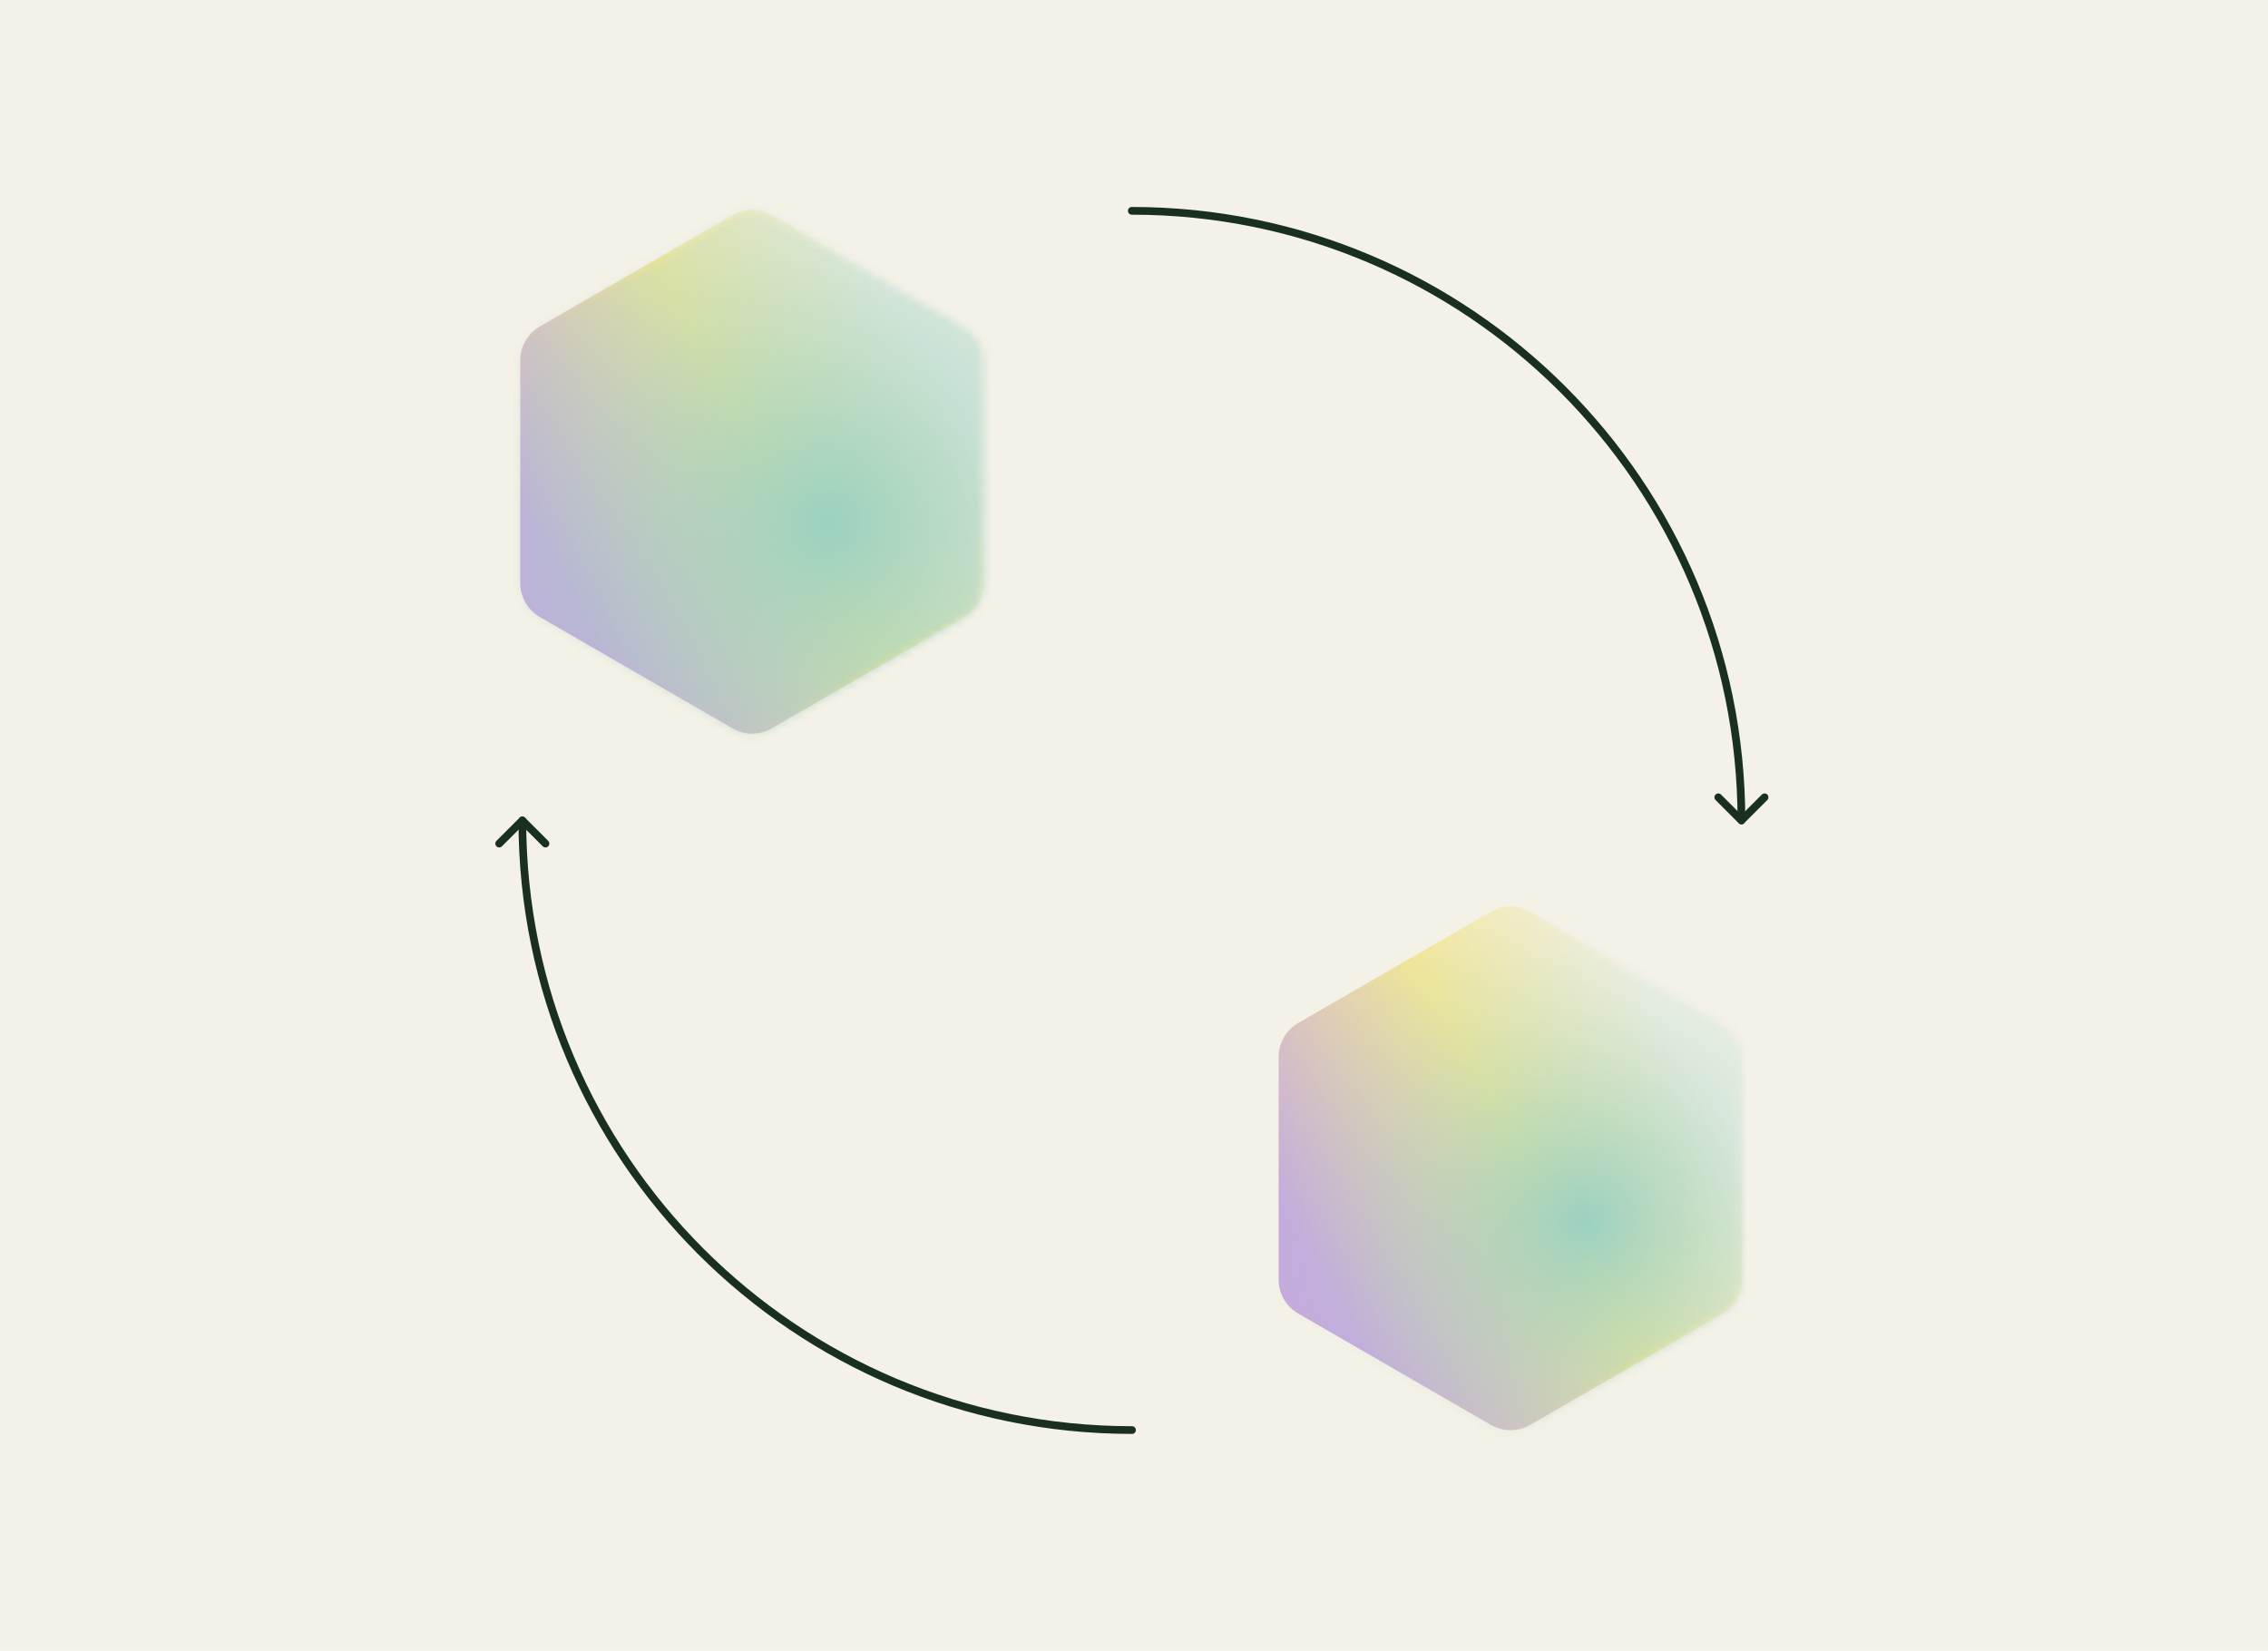 <svg xmlns="http://www.w3.org/2000/svg" fill="none" viewBox="0 0 294 214" height="214" width="294">
<rect fill="#F4F1E7" height="214" width="294"></rect>
<path fill="url(#paint0_linear_7335_10701)" d="M69.98 42.32C68.41 43.23 67.44 44.9 67.44 46.72V75.59C67.44 77.4 68.41 79.08 69.98 79.99L94.96 94.42C96.53 95.33 98.47 95.33 100.04 94.42L125.02 79.99C126.59 79.08 127.56 77.41 127.56 75.59V46.72C127.56 44.9 126.59 43.23 125.02 42.32L100.04 27.89C98.47 26.98 96.53 26.98 94.96 27.89L69.98 42.32Z"></path>
<mask height="69" width="61" y="27" x="67" maskUnits="userSpaceOnUse" style="mask-type:luminance" id="mask0_7335_10701">
<path fill="white" d="M69.98 42.43C68.41 43.34 67.44 45.01 67.44 46.83V75.7C67.44 77.51 68.41 79.19 69.98 80.1L94.96 94.53C96.53 95.44 98.47 95.44 100.04 94.53L125.02 80.1C126.59 79.19 127.56 77.52 127.56 75.7V46.83C127.56 45.01 126.59 43.34 125.02 42.43L100.04 28C98.47 27.09 96.53 27.09 94.96 28L69.98 42.43Z"></path>
</mask>
<g mask="url(#mask0_7335_10701)">
<path fill="url(#paint1_radial_7335_10701)" d="M101.61 169.1C147.1 169.1 183.98 132.22 183.98 86.73C183.98 41.24 147.1 4.36 101.61 4.36C56.12 4.36 19.24 41.24 19.24 86.73C19.24 132.22 56.12 169.1 101.61 169.1Z"></path>
</g>
<path fill="url(#paint2_linear_7335_10701)" d="M168.29 132.62C166.72 133.53 165.75 135.2 165.75 137.02V165.89C165.75 167.7 166.72 169.38 168.29 170.29L193.27 184.72C194.84 185.63 196.78 185.63 198.35 184.72L223.33 170.29C224.9 169.38 225.87 167.71 225.87 165.89V137.02C225.87 135.2 224.9 133.53 223.33 132.62L198.35 118.19C196.78 117.28 194.84 117.28 193.27 118.19L168.29 132.62Z"></path>
<mask height="69" width="61" y="117" x="165" maskUnits="userSpaceOnUse" style="mask-type:luminance" id="mask1_7335_10701">
<path fill="white" d="M168.29 132.74C166.72 133.65 165.75 135.32 165.75 137.14V166.01C165.75 167.82 166.72 169.5 168.29 170.41L193.27 184.84C194.84 185.75 196.78 185.75 198.35 184.84L223.33 170.41C224.9 169.5 225.87 167.83 225.87 166.01V137.14C225.87 135.32 224.9 133.65 223.33 132.74L198.35 118.31C196.78 117.4 194.84 117.4 193.27 118.31L168.29 132.74Z"></path>
</mask>
<g mask="url(#mask1_7335_10701)">
<path fill="url(#paint3_radial_7335_10701)" d="M199.92 259.4C245.41 259.4 282.29 222.52 282.29 177.03C282.29 131.54 245.41 94.66 199.92 94.66C154.43 94.66 117.55 131.54 117.55 177.03C117.55 222.52 154.43 259.4 199.92 259.4Z"></path>
</g>
<path stroke-linejoin="round" stroke-linecap="round" stroke="#19301E" d="M67.71 106.36C67.71 150.01 103.09 185.39 146.74 185.39"></path>
<path stroke-linejoin="round" stroke-linecap="round" stroke="#19301E" d="M64.71 109.36L67.71 106.36L70.71 109.36"></path>
<path stroke-linejoin="round" stroke-linecap="round" stroke="#19301E" d="M225.74 106.36C225.74 62.71 190.36 27.33 146.71 27.33"></path>
<path stroke-linejoin="round" stroke-linecap="round" stroke="#19301E" d="M228.74 103.36L225.74 106.36L222.74 103.36"></path>
<defs>
<linearGradient gradientUnits="userSpaceOnUse" y2="32.88" x2="147" y1="75.25" x1="72.84" id="paint0_linear_7335_10701">
<stop stop-color="#C6AADE"></stop>
<stop stop-color="#F2E698" offset="0.36"></stop>
<stop stop-opacity="0" stop-color="#F2E698" offset="0.65"></stop>
</linearGradient>
<radialGradient gradientTransform="translate(107.298 67.747) scale(95.503 95.503)" gradientUnits="userSpaceOnUse" r="1" cy="0" cx="0" id="paint1_radial_7335_10701">
<stop stop-color="#9BD1C2"></stop>
<stop stop-opacity="0.8" stop-color="#9BD1C2" offset="0.09"></stop>
<stop stop-opacity="0.56" stop-color="#9BD1C2" offset="0.22"></stop>
<stop stop-opacity="0.36" stop-color="#9BD1C2" offset="0.34"></stop>
<stop stop-opacity="0.2" stop-color="#9BD1C2" offset="0.46"></stop>
<stop stop-opacity="0.09" stop-color="#9BD1C2" offset="0.57"></stop>
<stop stop-opacity="0.02" stop-color="#9BD1C2" offset="0.68"></stop>
<stop stop-opacity="0" stop-color="#9BD1C2" offset="0.77"></stop>
</radialGradient>
<linearGradient gradientUnits="userSpaceOnUse" y2="123.19" x2="245.31" y1="165.56" x1="171.15" id="paint2_linear_7335_10701">
<stop stop-color="#C6AADE"></stop>
<stop stop-color="#F2E698" offset="0.36"></stop>
<stop stop-opacity="0" stop-color="#F2E698" offset="0.65"></stop>
</linearGradient>
<radialGradient gradientTransform="translate(205.282 158.289) scale(62.015)" gradientUnits="userSpaceOnUse" r="1" cy="0" cx="0" id="paint3_radial_7335_10701">
<stop stop-color="#9BD1C2"></stop>
<stop stop-opacity="0.8" stop-color="#9BD1C2" offset="0.09"></stop>
<stop stop-opacity="0.56" stop-color="#9BD1C2" offset="0.22"></stop>
<stop stop-opacity="0.36" stop-color="#9BD1C2" offset="0.34"></stop>
<stop stop-opacity="0.2" stop-color="#9BD1C2" offset="0.46"></stop>
<stop stop-opacity="0.09" stop-color="#9BD1C2" offset="0.57"></stop>
<stop stop-opacity="0.02" stop-color="#9BD1C2" offset="0.68"></stop>
<stop stop-opacity="0" stop-color="#9BD1C2" offset="0.77"></stop>
</radialGradient>
</defs>
</svg>
